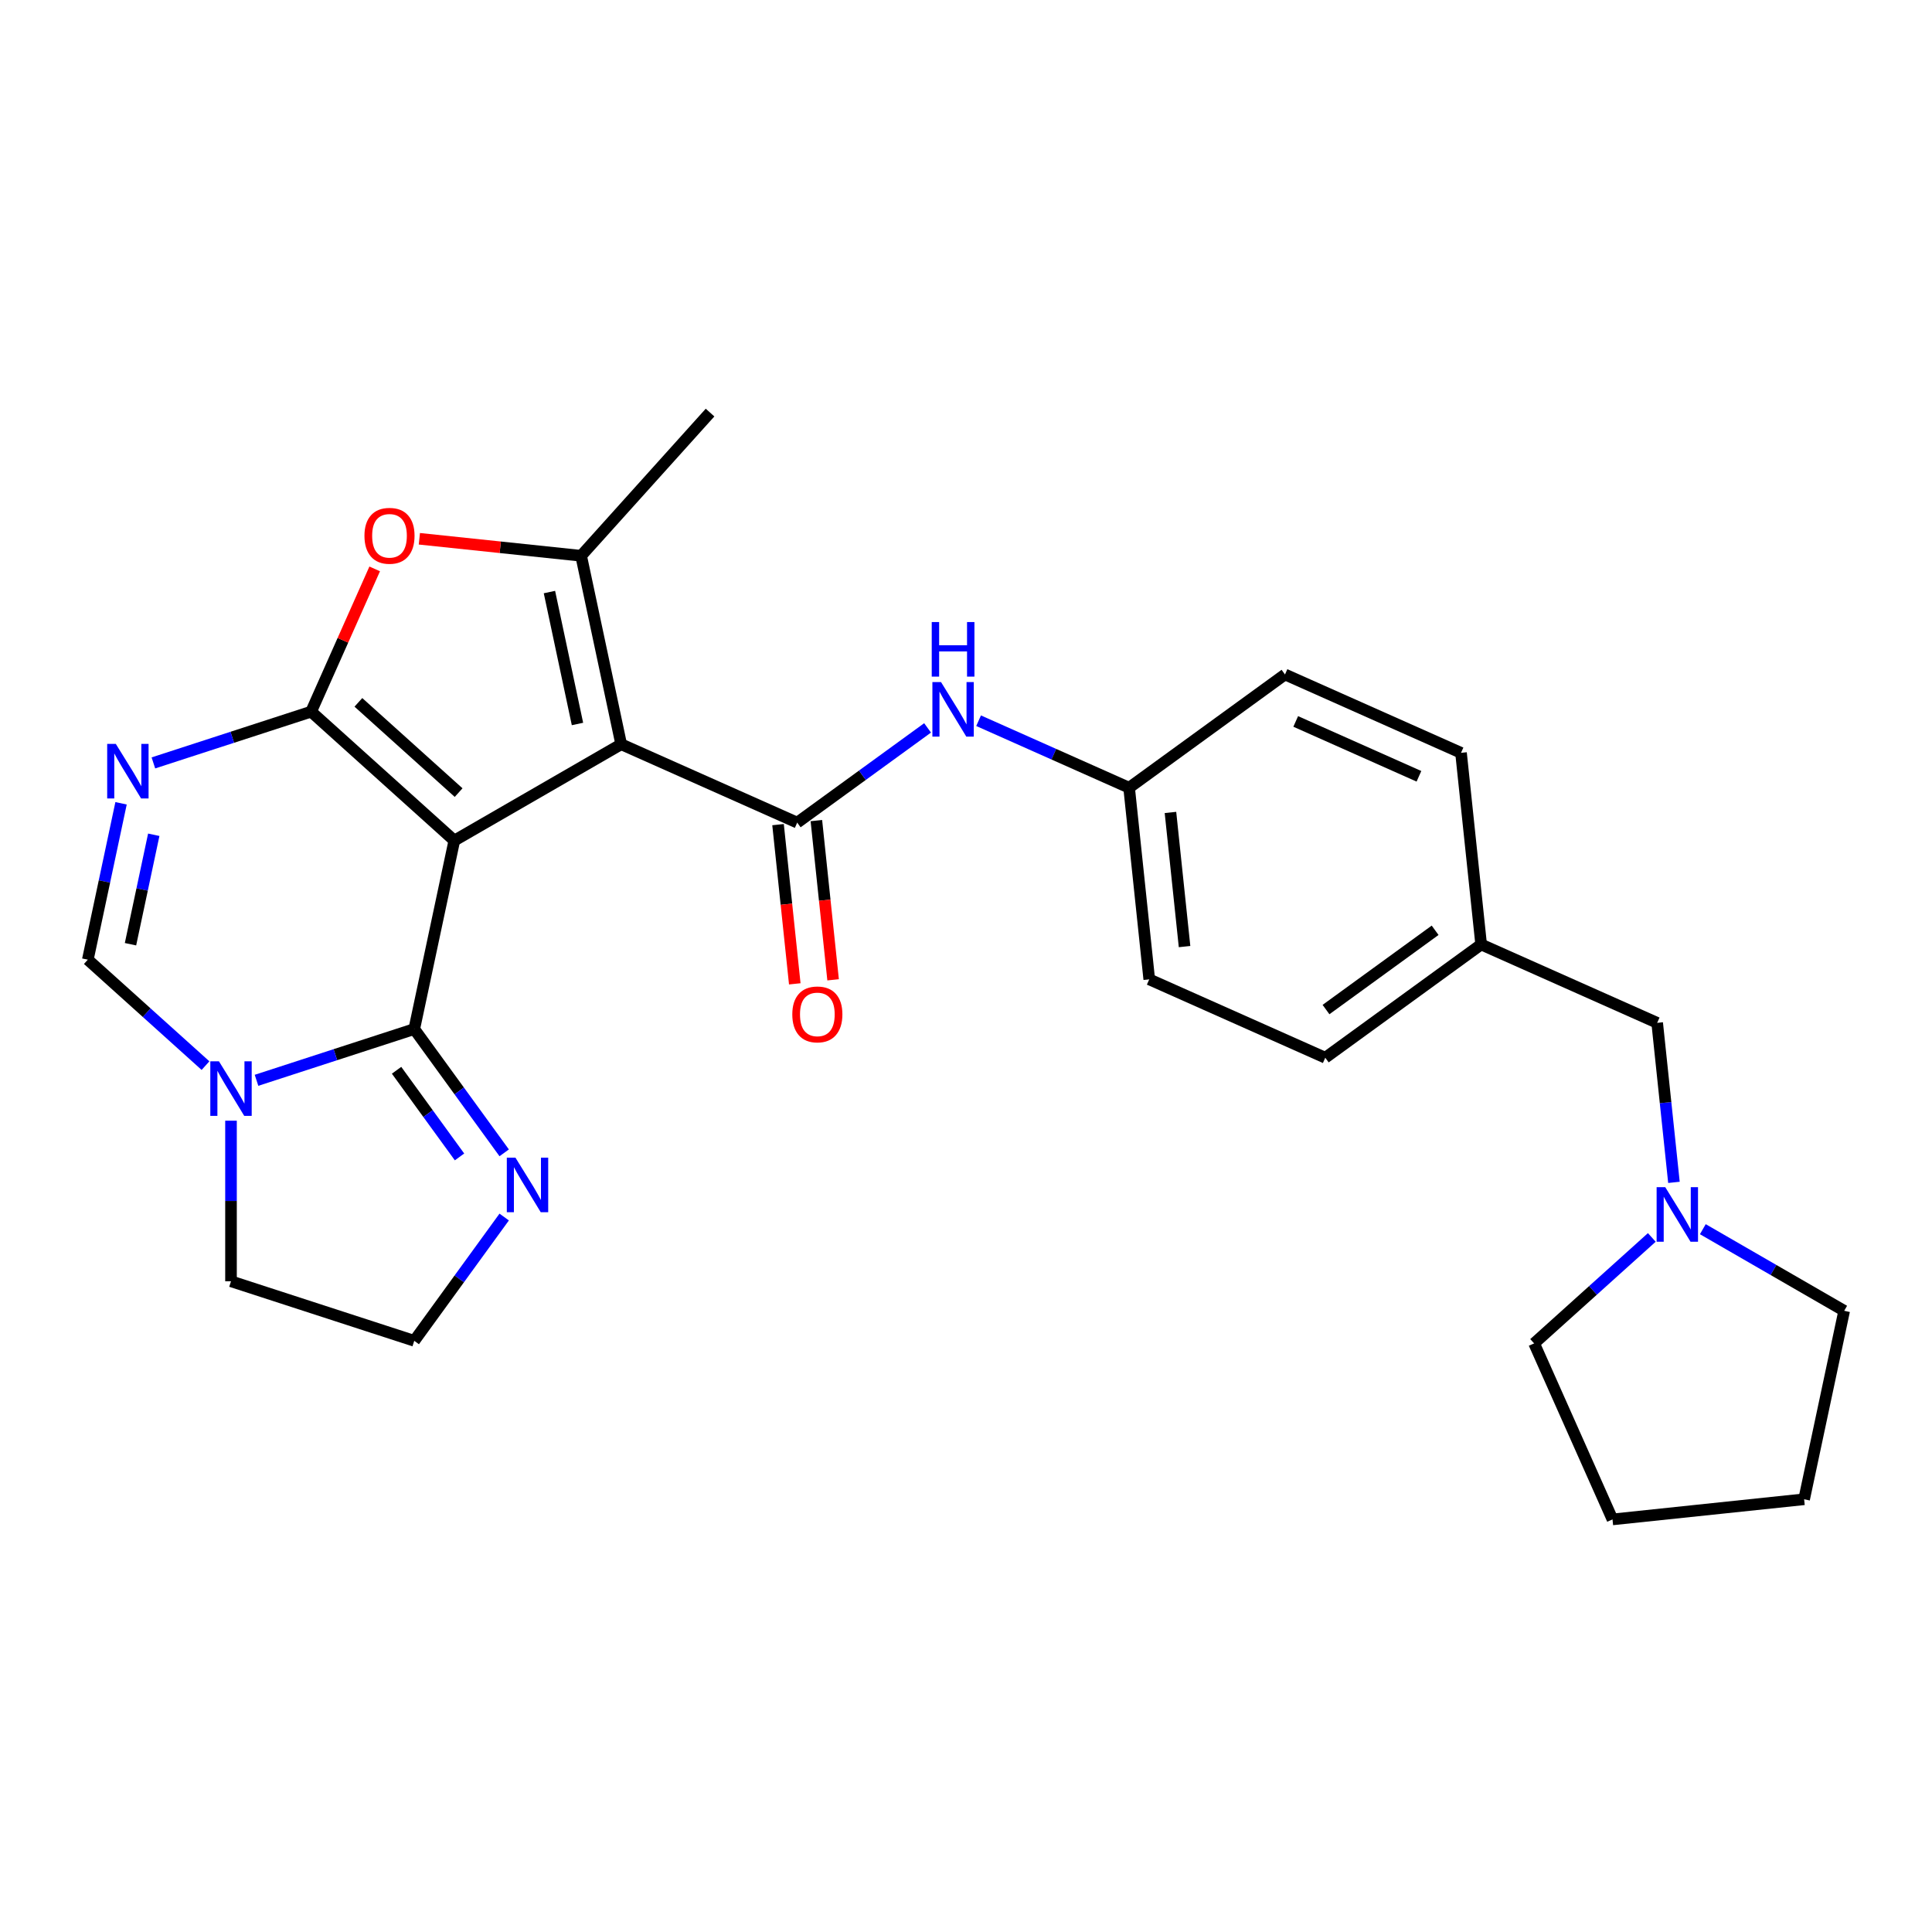 <?xml version='1.0' encoding='iso-8859-1'?>
<svg version='1.1' baseProfile='full'
              xmlns='http://www.w3.org/2000/svg'
                      xmlns:rdkit='http://www.rdkit.org/xml'
                      xmlns:xlink='http://www.w3.org/1999/xlink'
                  xml:space='preserve'
width='1000px' height='1000px' viewBox='0 0 1000 1000'>
<!-- END OF HEADER -->
<rect style='opacity:1.0;fill:#FFFFFF;stroke:none' width='1000' height='1000' x='0' y='0'> </rect>
<path class='bond-0' d='M 235.154,435.085 L 321.524,385.22' style='fill:none;fill-rule:evenodd;stroke:#000000;stroke-width:6px;stroke-linecap:butt;stroke-linejoin:miter;stroke-opacity:1' />
<path class='bond-1' d='M 235.154,435.085 L 161.04,368.352' style='fill:none;fill-rule:evenodd;stroke:#000000;stroke-width:6px;stroke-linecap:butt;stroke-linejoin:miter;stroke-opacity:1' />
<path class='bond-1' d='M 237.383,410.252 L 185.503,363.539' style='fill:none;fill-rule:evenodd;stroke:#000000;stroke-width:6px;stroke-linecap:butt;stroke-linejoin:miter;stroke-opacity:1' />
<path class='bond-2' d='M 235.154,435.085 L 214.419,532.637' style='fill:none;fill-rule:evenodd;stroke:#000000;stroke-width:6px;stroke-linecap:butt;stroke-linejoin:miter;stroke-opacity:1' />
<path class='bond-4' d='M 321.524,385.22 L 412.632,425.784' style='fill:none;fill-rule:evenodd;stroke:#000000;stroke-width:6px;stroke-linecap:butt;stroke-linejoin:miter;stroke-opacity:1' />
<path class='bond-5' d='M 321.524,385.22 L 300.788,287.668' style='fill:none;fill-rule:evenodd;stroke:#000000;stroke-width:6px;stroke-linecap:butt;stroke-linejoin:miter;stroke-opacity:1' />
<path class='bond-5' d='M 298.903,374.734 L 284.388,306.448' style='fill:none;fill-rule:evenodd;stroke:#000000;stroke-width:6px;stroke-linecap:butt;stroke-linejoin:miter;stroke-opacity:1' />
<path class='bond-3' d='M 161.04,368.352 L 120.217,381.616' style='fill:none;fill-rule:evenodd;stroke:#000000;stroke-width:6px;stroke-linecap:butt;stroke-linejoin:miter;stroke-opacity:1' />
<path class='bond-3' d='M 120.217,381.616 L 79.394,394.88' style='fill:none;fill-rule:evenodd;stroke:#0000FF;stroke-width:6px;stroke-linecap:butt;stroke-linejoin:miter;stroke-opacity:1' />
<path class='bond-6' d='M 161.04,368.352 L 177.49,331.404' style='fill:none;fill-rule:evenodd;stroke:#000000;stroke-width:6px;stroke-linecap:butt;stroke-linejoin:miter;stroke-opacity:1' />
<path class='bond-6' d='M 177.49,331.404 L 193.94,294.457' style='fill:none;fill-rule:evenodd;stroke:#FF0000;stroke-width:6px;stroke-linecap:butt;stroke-linejoin:miter;stroke-opacity:1' />
<path class='bond-7' d='M 214.419,532.637 L 173.596,545.901' style='fill:none;fill-rule:evenodd;stroke:#000000;stroke-width:6px;stroke-linecap:butt;stroke-linejoin:miter;stroke-opacity:1' />
<path class='bond-7' d='M 173.596,545.901 L 132.773,559.165' style='fill:none;fill-rule:evenodd;stroke:#0000FF;stroke-width:6px;stroke-linecap:butt;stroke-linejoin:miter;stroke-opacity:1' />
<path class='bond-9' d='M 214.419,532.637 L 237.693,564.671' style='fill:none;fill-rule:evenodd;stroke:#000000;stroke-width:6px;stroke-linecap:butt;stroke-linejoin:miter;stroke-opacity:1' />
<path class='bond-9' d='M 237.693,564.671 L 260.968,596.705' style='fill:none;fill-rule:evenodd;stroke:#0000FF;stroke-width:6px;stroke-linecap:butt;stroke-linejoin:miter;stroke-opacity:1' />
<path class='bond-9' d='M 205.264,553.971 L 221.556,576.395' style='fill:none;fill-rule:evenodd;stroke:#000000;stroke-width:6px;stroke-linecap:butt;stroke-linejoin:miter;stroke-opacity:1' />
<path class='bond-9' d='M 221.556,576.395 L 237.848,598.819' style='fill:none;fill-rule:evenodd;stroke:#0000FF;stroke-width:6px;stroke-linecap:butt;stroke-linejoin:miter;stroke-opacity:1' />
<path class='bond-29' d='M 62.658,415.786 L 54.056,456.254' style='fill:none;fill-rule:evenodd;stroke:#0000FF;stroke-width:6px;stroke-linecap:butt;stroke-linejoin:miter;stroke-opacity:1' />
<path class='bond-29' d='M 54.056,456.254 L 45.455,496.722' style='fill:none;fill-rule:evenodd;stroke:#000000;stroke-width:6px;stroke-linecap:butt;stroke-linejoin:miter;stroke-opacity:1' />
<path class='bond-29' d='M 79.588,432.073 L 73.567,460.401' style='fill:none;fill-rule:evenodd;stroke:#0000FF;stroke-width:6px;stroke-linecap:butt;stroke-linejoin:miter;stroke-opacity:1' />
<path class='bond-29' d='M 73.567,460.401 L 67.545,488.729' style='fill:none;fill-rule:evenodd;stroke:#000000;stroke-width:6px;stroke-linecap:butt;stroke-linejoin:miter;stroke-opacity:1' />
<path class='bond-10' d='M 412.632,425.784 L 446.372,401.27' style='fill:none;fill-rule:evenodd;stroke:#000000;stroke-width:6px;stroke-linecap:butt;stroke-linejoin:miter;stroke-opacity:1' />
<path class='bond-10' d='M 446.372,401.27 L 480.112,376.757' style='fill:none;fill-rule:evenodd;stroke:#0000FF;stroke-width:6px;stroke-linecap:butt;stroke-linejoin:miter;stroke-opacity:1' />
<path class='bond-12' d='M 402.714,426.826 L 407.045,468.031' style='fill:none;fill-rule:evenodd;stroke:#000000;stroke-width:6px;stroke-linecap:butt;stroke-linejoin:miter;stroke-opacity:1' />
<path class='bond-12' d='M 407.045,468.031 L 411.375,509.236' style='fill:none;fill-rule:evenodd;stroke:#FF0000;stroke-width:6px;stroke-linecap:butt;stroke-linejoin:miter;stroke-opacity:1' />
<path class='bond-12' d='M 422.551,424.741 L 426.882,465.946' style='fill:none;fill-rule:evenodd;stroke:#000000;stroke-width:6px;stroke-linecap:butt;stroke-linejoin:miter;stroke-opacity:1' />
<path class='bond-12' d='M 426.882,465.946 L 431.212,507.151' style='fill:none;fill-rule:evenodd;stroke:#FF0000;stroke-width:6px;stroke-linecap:butt;stroke-linejoin:miter;stroke-opacity:1' />
<path class='bond-18' d='M 300.788,287.668 L 367.521,213.553' style='fill:none;fill-rule:evenodd;stroke:#000000;stroke-width:6px;stroke-linecap:butt;stroke-linejoin:miter;stroke-opacity:1' />
<path class='bond-27' d='M 300.788,287.668 L 258.925,283.268' style='fill:none;fill-rule:evenodd;stroke:#000000;stroke-width:6px;stroke-linecap:butt;stroke-linejoin:miter;stroke-opacity:1' />
<path class='bond-27' d='M 258.925,283.268 L 217.062,278.868' style='fill:none;fill-rule:evenodd;stroke:#FF0000;stroke-width:6px;stroke-linecap:butt;stroke-linejoin:miter;stroke-opacity:1' />
<path class='bond-8' d='M 106.365,551.566 L 75.91,524.144' style='fill:none;fill-rule:evenodd;stroke:#0000FF;stroke-width:6px;stroke-linecap:butt;stroke-linejoin:miter;stroke-opacity:1' />
<path class='bond-8' d='M 75.91,524.144 L 45.455,496.722' style='fill:none;fill-rule:evenodd;stroke:#000000;stroke-width:6px;stroke-linecap:butt;stroke-linejoin:miter;stroke-opacity:1' />
<path class='bond-16' d='M 119.569,580.07 L 119.569,621.628' style='fill:none;fill-rule:evenodd;stroke:#0000FF;stroke-width:6px;stroke-linecap:butt;stroke-linejoin:miter;stroke-opacity:1' />
<path class='bond-16' d='M 119.569,621.628 L 119.569,663.186' style='fill:none;fill-rule:evenodd;stroke:#000000;stroke-width:6px;stroke-linecap:butt;stroke-linejoin:miter;stroke-opacity:1' />
<path class='bond-15' d='M 260.968,629.936 L 237.693,661.97' style='fill:none;fill-rule:evenodd;stroke:#0000FF;stroke-width:6px;stroke-linecap:butt;stroke-linejoin:miter;stroke-opacity:1' />
<path class='bond-15' d='M 237.693,661.97 L 214.419,694.005' style='fill:none;fill-rule:evenodd;stroke:#000000;stroke-width:6px;stroke-linecap:butt;stroke-linejoin:miter;stroke-opacity:1' />
<path class='bond-14' d='M 506.521,373.042 L 545.473,390.385' style='fill:none;fill-rule:evenodd;stroke:#0000FF;stroke-width:6px;stroke-linecap:butt;stroke-linejoin:miter;stroke-opacity:1' />
<path class='bond-14' d='M 545.473,390.385 L 584.425,407.728' style='fill:none;fill-rule:evenodd;stroke:#000000;stroke-width:6px;stroke-linecap:butt;stroke-linejoin:miter;stroke-opacity:1' />
<path class='bond-11' d='M 866.43,611.99 L 862.09,570.705' style='fill:none;fill-rule:evenodd;stroke:#0000FF;stroke-width:6px;stroke-linecap:butt;stroke-linejoin:miter;stroke-opacity:1' />
<path class='bond-11' d='M 862.09,570.705 L 857.751,529.42' style='fill:none;fill-rule:evenodd;stroke:#000000;stroke-width:6px;stroke-linecap:butt;stroke-linejoin:miter;stroke-opacity:1' />
<path class='bond-23' d='M 881.38,636.228 L 917.963,657.349' style='fill:none;fill-rule:evenodd;stroke:#0000FF;stroke-width:6px;stroke-linecap:butt;stroke-linejoin:miter;stroke-opacity:1' />
<path class='bond-23' d='M 917.963,657.349 L 954.545,678.47' style='fill:none;fill-rule:evenodd;stroke:#000000;stroke-width:6px;stroke-linecap:butt;stroke-linejoin:miter;stroke-opacity:1' />
<path class='bond-24' d='M 854.972,640.494 L 824.516,667.916' style='fill:none;fill-rule:evenodd;stroke:#0000FF;stroke-width:6px;stroke-linecap:butt;stroke-linejoin:miter;stroke-opacity:1' />
<path class='bond-24' d='M 824.516,667.916 L 794.061,695.338' style='fill:none;fill-rule:evenodd;stroke:#000000;stroke-width:6px;stroke-linecap:butt;stroke-linejoin:miter;stroke-opacity:1' />
<path class='bond-13' d='M 857.751,529.42 L 766.642,488.856' style='fill:none;fill-rule:evenodd;stroke:#000000;stroke-width:6px;stroke-linecap:butt;stroke-linejoin:miter;stroke-opacity:1' />
<path class='bond-19' d='M 584.425,407.728 L 594.85,506.912' style='fill:none;fill-rule:evenodd;stroke:#000000;stroke-width:6px;stroke-linecap:butt;stroke-linejoin:miter;stroke-opacity:1' />
<path class='bond-19' d='M 605.826,420.52 L 613.123,489.95' style='fill:none;fill-rule:evenodd;stroke:#000000;stroke-width:6px;stroke-linecap:butt;stroke-linejoin:miter;stroke-opacity:1' />
<path class='bond-20' d='M 584.425,407.728 L 665.109,349.107' style='fill:none;fill-rule:evenodd;stroke:#000000;stroke-width:6px;stroke-linecap:butt;stroke-linejoin:miter;stroke-opacity:1' />
<path class='bond-28' d='M 214.419,694.005 L 119.569,663.186' style='fill:none;fill-rule:evenodd;stroke:#000000;stroke-width:6px;stroke-linecap:butt;stroke-linejoin:miter;stroke-opacity:1' />
<path class='bond-17' d='M 766.642,488.856 L 756.218,389.671' style='fill:none;fill-rule:evenodd;stroke:#000000;stroke-width:6px;stroke-linecap:butt;stroke-linejoin:miter;stroke-opacity:1' />
<path class='bond-30' d='M 766.642,488.856 L 685.958,547.476' style='fill:none;fill-rule:evenodd;stroke:#000000;stroke-width:6px;stroke-linecap:butt;stroke-linejoin:miter;stroke-opacity:1' />
<path class='bond-30' d='M 742.816,481.512 L 686.337,522.547' style='fill:none;fill-rule:evenodd;stroke:#000000;stroke-width:6px;stroke-linecap:butt;stroke-linejoin:miter;stroke-opacity:1' />
<path class='bond-21' d='M 594.85,506.912 L 685.958,547.476' style='fill:none;fill-rule:evenodd;stroke:#000000;stroke-width:6px;stroke-linecap:butt;stroke-linejoin:miter;stroke-opacity:1' />
<path class='bond-22' d='M 665.109,349.107 L 756.218,389.671' style='fill:none;fill-rule:evenodd;stroke:#000000;stroke-width:6px;stroke-linecap:butt;stroke-linejoin:miter;stroke-opacity:1' />
<path class='bond-22' d='M 670.663,373.414 L 734.439,401.809' style='fill:none;fill-rule:evenodd;stroke:#000000;stroke-width:6px;stroke-linecap:butt;stroke-linejoin:miter;stroke-opacity:1' />
<path class='bond-26' d='M 954.545,678.47 L 933.81,776.022' style='fill:none;fill-rule:evenodd;stroke:#000000;stroke-width:6px;stroke-linecap:butt;stroke-linejoin:miter;stroke-opacity:1' />
<path class='bond-25' d='M 794.061,695.338 L 834.626,786.447' style='fill:none;fill-rule:evenodd;stroke:#000000;stroke-width:6px;stroke-linecap:butt;stroke-linejoin:miter;stroke-opacity:1' />
<path class='bond-31' d='M 834.626,786.447 L 933.81,776.022' style='fill:none;fill-rule:evenodd;stroke:#000000;stroke-width:6px;stroke-linecap:butt;stroke-linejoin:miter;stroke-opacity:1' />
<path  class='atom-4' d='M 59.947 385.049
L 69.202 400.008
Q 70.119 401.484, 71.595 404.157
Q 73.071 406.83, 73.151 406.989
L 73.151 385.049
L 76.901 385.049
L 76.901 413.292
L 73.031 413.292
L 63.098 396.937
Q 61.941 395.022, 60.705 392.828
Q 59.508 390.634, 59.149 389.955
L 59.149 413.292
L 55.479 413.292
L 55.479 385.049
L 59.947 385.049
' fill='#0000FF'/>
<path  class='atom-7' d='M 188.639 277.323
Q 188.639 270.541, 191.99 266.752
Q 195.341 262.962, 201.604 262.962
Q 207.867 262.962, 211.218 266.752
Q 214.569 270.541, 214.569 277.323
Q 214.569 284.184, 211.178 288.094
Q 207.787 291.964, 201.604 291.964
Q 195.381 291.964, 191.99 288.094
Q 188.639 284.224, 188.639 277.323
M 201.604 288.772
Q 205.912 288.772, 208.226 285.9
Q 210.58 282.988, 210.58 277.323
Q 210.58 271.778, 208.226 268.986
Q 205.912 266.153, 201.604 266.153
Q 197.295 266.153, 194.942 268.946
Q 192.628 271.738, 192.628 277.323
Q 192.628 283.028, 194.942 285.9
Q 197.295 288.772, 201.604 288.772
' fill='#FF0000'/>
<path  class='atom-8' d='M 113.326 549.333
L 122.581 564.293
Q 123.498 565.769, 124.974 568.442
Q 126.45 571.114, 126.53 571.274
L 126.53 549.333
L 130.28 549.333
L 130.28 577.577
L 126.411 577.577
L 116.477 561.221
Q 115.321 559.306, 114.084 557.112
Q 112.887 554.918, 112.528 554.24
L 112.528 577.577
L 108.858 577.577
L 108.858 549.333
L 113.326 549.333
' fill='#0000FF'/>
<path  class='atom-10' d='M 266.796 599.199
L 276.051 614.158
Q 276.969 615.634, 278.445 618.307
Q 279.921 620.98, 280 621.139
L 280 599.199
L 283.75 599.199
L 283.75 627.442
L 279.881 627.442
L 269.948 611.087
Q 268.791 609.172, 267.554 606.978
Q 266.357 604.784, 265.998 604.105
L 265.998 627.442
L 262.328 627.442
L 262.328 599.199
L 266.796 599.199
' fill='#0000FF'/>
<path  class='atom-11' d='M 487.073 353.041
L 496.328 368.001
Q 497.246 369.477, 498.722 372.15
Q 500.198 374.823, 500.278 374.982
L 500.278 353.041
L 504.027 353.041
L 504.027 381.285
L 500.158 381.285
L 490.225 364.929
Q 489.068 363.015, 487.831 360.82
Q 486.634 358.626, 486.275 357.948
L 486.275 381.285
L 482.605 381.285
L 482.605 353.041
L 487.073 353.041
' fill='#0000FF'/>
<path  class='atom-11' d='M 482.266 321.973
L 486.096 321.973
L 486.096 333.981
L 500.537 333.981
L 500.537 321.973
L 504.366 321.973
L 504.366 350.217
L 500.537 350.217
L 500.537 337.172
L 486.096 337.172
L 486.096 350.217
L 482.266 350.217
L 482.266 321.973
' fill='#0000FF'/>
<path  class='atom-12' d='M 861.933 614.483
L 871.188 629.443
Q 872.105 630.919, 873.581 633.591
Q 875.057 636.264, 875.137 636.424
L 875.137 614.483
L 878.887 614.483
L 878.887 642.727
L 875.017 642.727
L 865.084 626.371
Q 863.927 624.456, 862.691 622.262
Q 861.494 620.068, 861.135 619.39
L 861.135 642.727
L 857.465 642.727
L 857.465 614.483
L 861.933 614.483
' fill='#0000FF'/>
<path  class='atom-13' d='M 410.092 525.048
Q 410.092 518.266, 413.443 514.477
Q 416.794 510.687, 423.057 510.687
Q 429.32 510.687, 432.671 514.477
Q 436.022 518.266, 436.022 525.048
Q 436.022 531.91, 432.631 535.819
Q 429.24 539.689, 423.057 539.689
Q 416.834 539.689, 413.443 535.819
Q 410.092 531.949, 410.092 525.048
M 423.057 536.497
Q 427.365 536.497, 429.679 533.625
Q 432.033 530.713, 432.033 525.048
Q 432.033 519.503, 429.679 516.711
Q 427.365 513.878, 423.057 513.878
Q 418.749 513.878, 416.395 516.671
Q 414.081 519.463, 414.081 525.048
Q 414.081 530.753, 416.395 533.625
Q 418.749 536.497, 423.057 536.497
' fill='#FF0000'/>
</svg>
